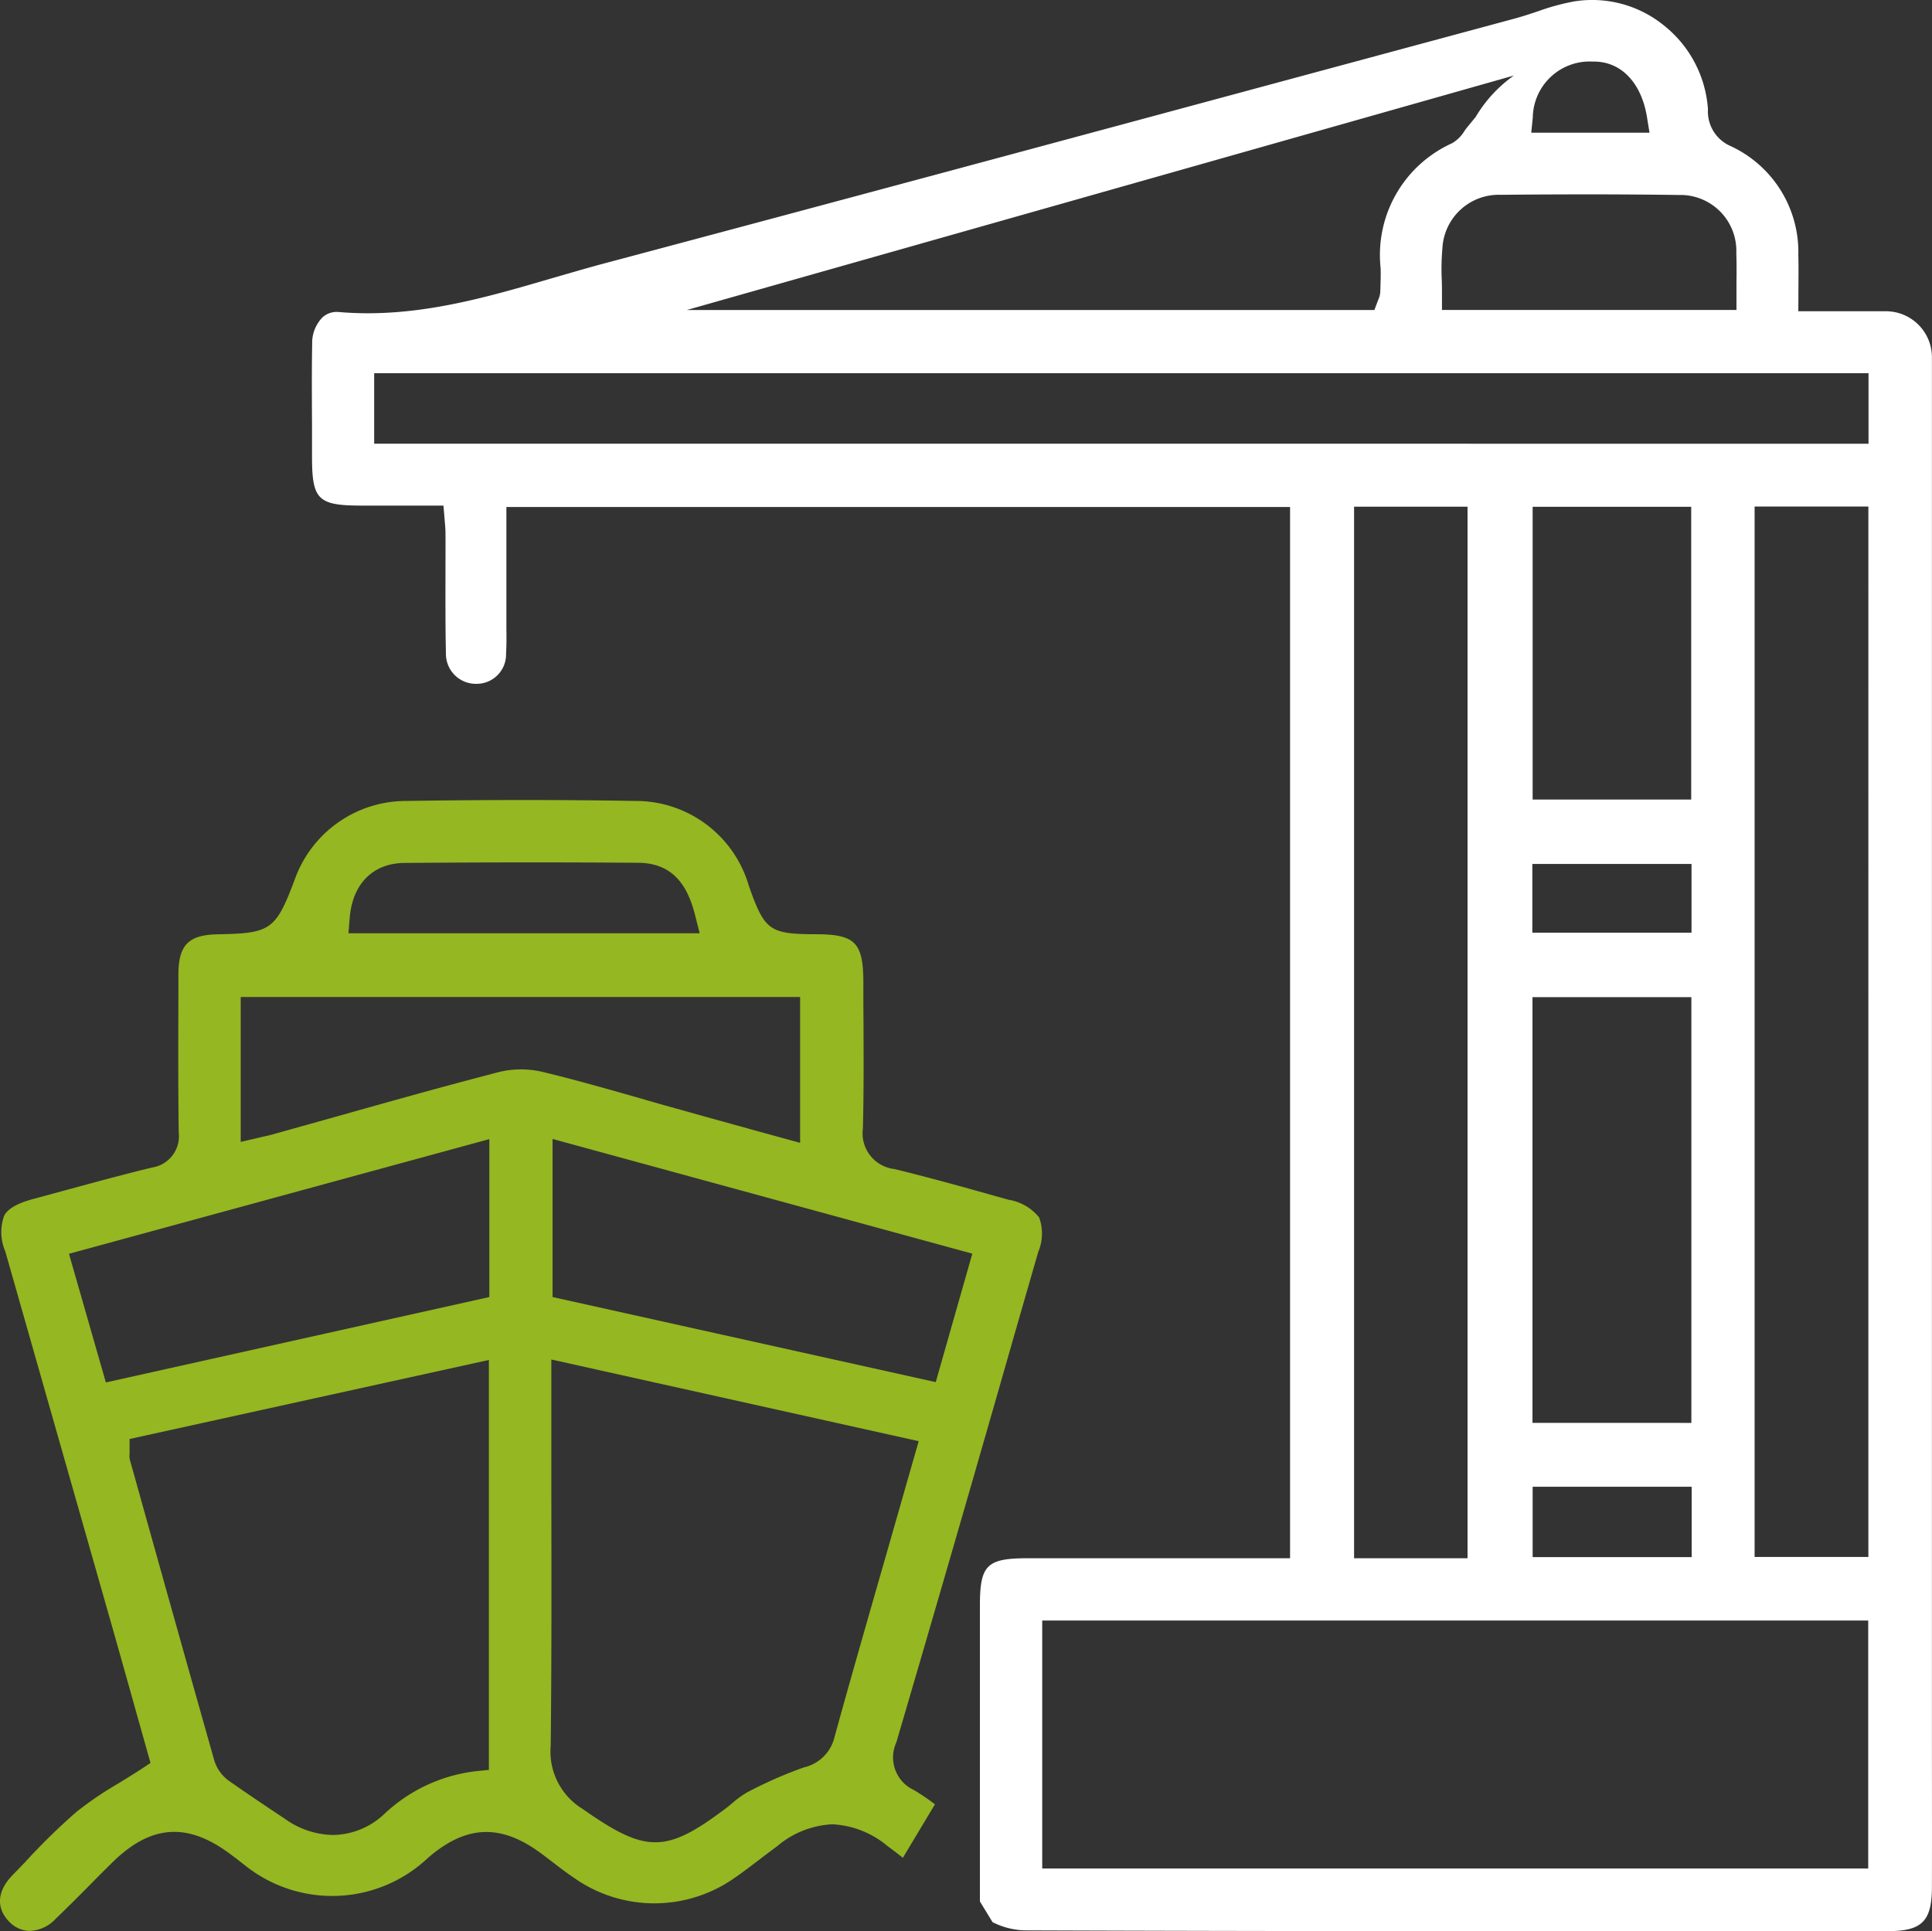 <svg id="porque-piura-7" xmlns="http://www.w3.org/2000/svg" xmlns:xlink="http://www.w3.org/1999/xlink" width="124.645" height="124.608" viewBox="0 0 124.645 124.608">
  <rect x="0" y="0" width="124.645" height="124.608" fill="#333333" stroke="none"/>
  <defs>
    <clipPath id="clip-path">
      <rect id="Rectángulo_616" data-name="Rectángulo 616" width="124.645" height="124.608" fill="none"/>
    </clipPath>
  </defs>
  <g id="Grupo_4810" data-name="Grupo 4810" clip-path="url(#clip-path)">
    <path id="Trazado_6140" data-name="Trazado 6140" d="M121.67,20.083h-5.65l.01-1.87c0-.61.01-1.17-.01-1.73a7.531,7.531,0,0,0-4.44-7.09,2.434,2.434,0,0,1-1.39-2.34,7.55,7.55,0,0,0-2.84-5.41,7.338,7.338,0,0,0-5.8-1.55,14.645,14.645,0,0,0-2.28.62c-.5.17-.99.33-1.49.47L84.4,4.793c-14.92,4.03-30.35,8.19-45.55,12.24-1.08.29-2.16.61-3.24.92-4.37,1.28-8.88,2.6-13.75,2.18a1.369,1.369,0,0,0-1.05.34,2.358,2.358,0,0,0-.67,1.7c-.03,1.72-.02,3.43-.01,5.15v2.11c0,2.83.37,3.19,3.25,3.19h5.23l.1,1.19c.02.23.03.4.03.57.01.83,0,1.67,0,2.5,0,1.77-.01,3.53.03,5.29a1.931,1.931,0,0,0,1.94,1.95,1.9,1.9,0,0,0,1.94-1.95c.03-.54.03-1.09.02-1.63v-7.83H83.23v67.83H66.33c-2.67,0-3.11.43-3.11,3.06v19.085c.293.479.522.855.814,1.335a4.894,4.894,0,0,0,2.036.53c16.18.06,32.64.06,48.55.05h7.19c2.19,0,2.83-.64,2.83-2.86.01-3.46,0-6.91,0-10.36V23.053a2.97,2.97,0,0,0-2.97-2.97M98.89,7.573a3.669,3.669,0,0,1,3.86-3.6h.09c1.74,0,3.04,1.35,3.41,3.54l.17,1.05H98.79Zm9.37,5.01a3.607,3.607,0,0,1,3.76,3.74c.02.62.02,1.25.01,1.89V20h-19v-.9c0-.33,0-.65-.01-.96A15.35,15.35,0,0,1,93.06,16a3.637,3.637,0,0,1,3.75-3.43c4.05-.04,7.79-.04,11.45.01M97.67,4.873a8.74,8.74,0,0,0-2.47,2.68l-.52.63c-.06.07-.11.15-.17.22a2.289,2.289,0,0,1-.83.84,7.909,7.909,0,0,0-4.61,8.03c.02.42,0,.84-.01,1.26l-.01.28a1.35,1.35,0,0,1-.12.5l-.26.69H44.31Zm22.86,115.69H67.24v-16h53.29ZM87.36,32.693h7.32v67.85H87.36Zm21.77,27.49H98.86v-4.44h10.27ZM98.88,32.7h10.23v18.89H98.88Zm0,63.23h10.26v4.54H98.88Zm-.01-31.59h10.25v27.47H98.87Zm21.67,36.12H113.2V32.683h7.34Zm.01-71.83H24.14v-4.55h96.41Z" fill="#fff"/>
    <path id="Trazado_6141" data-name="Trazado 6141" d="M67.04,78.553a3.167,3.167,0,0,0-1.97-1.14L63.6,77c-1.93-.54-3.92-1.09-5.9-1.57a2.317,2.317,0,0,1-2.03-2.61c.06-2.28.05-4.61.04-6.86-.01-.85-.01-1.69-.01-2.54,0-2.61-.52-3.14-3.09-3.14-2.96-.01-3.28-.24-4.29-3.1a7.594,7.594,0,0,0-7.32-5.5c-4.75-.08-9.58-.08-14.78,0A7.63,7.63,0,0,0,19,56.793c-1.21,3.2-1.53,3.43-4.92,3.49-1.91.03-2.56.68-2.57,2.57v1.36c-.01,2.9-.02,5.91.02,8.86a2.041,2.041,0,0,1-1.72,2.26c-1.73.42-3.47.89-5.16,1.35-.79.21-1.57.43-2.36.64-1.12.29-1.76.64-2.02,1.11a3.145,3.145,0,0,0,.07,2.31l7.03,24.69c.52,1.84,1.04,3.69,1.53,5.44l.81,2.88-.56.37c-.5.33-1,.63-1.48.93a22.826,22.826,0,0,0-2.73,1.85,40.684,40.684,0,0,0-3.32,3.25L.8,121c-.98,1.01-1.06,2.09-.24,2.96a1.9,1.9,0,0,0,1.32.63,2.4,2.4,0,0,0,1.71-.78c.79-.76,1.56-1.53,2.32-2.3.43-.44.86-.87,1.3-1.3,2.52-2.5,4.9-2.66,7.71-.53l.35.26c.16.13.33.26.5.39a9,9,0,0,0,11.85-.46c2.45-2.12,4.7-2.21,7.29-.28.25.18.49.37.74.56.46.35.91.7,1.39,1.02a8.985,8.985,0,0,0,10.25.07c.66-.45,1.32-.96,1.96-1.45.31-.23.61-.46.92-.69a5.922,5.922,0,0,1,3.53-1.39,5.971,5.971,0,0,1,3.54,1.39c.34.25.68.51,1.01.77l2.07-3.45a14.187,14.187,0,0,0-1.36-.92,2.324,2.324,0,0,1-1.13-3.08q3.87-13.185,7.64-26.39l1.51-5.24a3.066,3.066,0,0,0,.06-2.24m-44.48-19.3c.17-2.21,1.49-3.55,3.53-3.57,4.75-.04,9.68-.05,15.09-.01,2.5.02,3.28,1.85,3.68,3.44l.28,1.11H22.48Zm8.98,54.95-.8.08a10.356,10.356,0,0,0-5.92,2.74,4.921,4.921,0,0,1-3.34,1.38,5.482,5.482,0,0,1-3.08-1.03l-1.11-.74c-.86-.58-1.72-1.16-2.57-1.76a2.537,2.537,0,0,1-.91-1.33q-2.535-8.97-5.04-17.95l-.37-1.32a1.194,1.194,0,0,1-.04-.48v-.94l23.18-5.1Zm.03-30.51L6.83,89.2,4.45,80.9l27.12-7.4Zm.59-14.51c-3.51.91-7.07,1.91-10.51,2.88l-3.97,1.11c-.2.06-.41.11-.65.16l-1.5.35v-9.35H51.62v9.41l-3.06-.84c-1.57-.44-3.12-.86-4.67-1.3q-1.32-.36-2.64-.75c-2.05-.58-4.17-1.19-6.26-1.69a6.014,6.014,0,0,0-2.83.02m24.83,31.78c-1.06,3.7-2.13,7.41-3.15,11.12a2.632,2.632,0,0,1-1.98,1.96,27.657,27.657,0,0,0-3.66,1.61,5.761,5.761,0,0,0-.89.64c-.16.13-.32.27-.48.39-1.94,1.46-3.23,2.19-4.55,2.19s-2.65-.72-4.69-2.15a4.341,4.341,0,0,1-2.06-4.1c.06-5.42.05-10.94.04-16.27v-8.63l23.7,5.27Zm3.38-11.78-24.72-5.49v-10.2l27.08,7.4Z" fill="#95b721"/>
  </g>
</svg>
